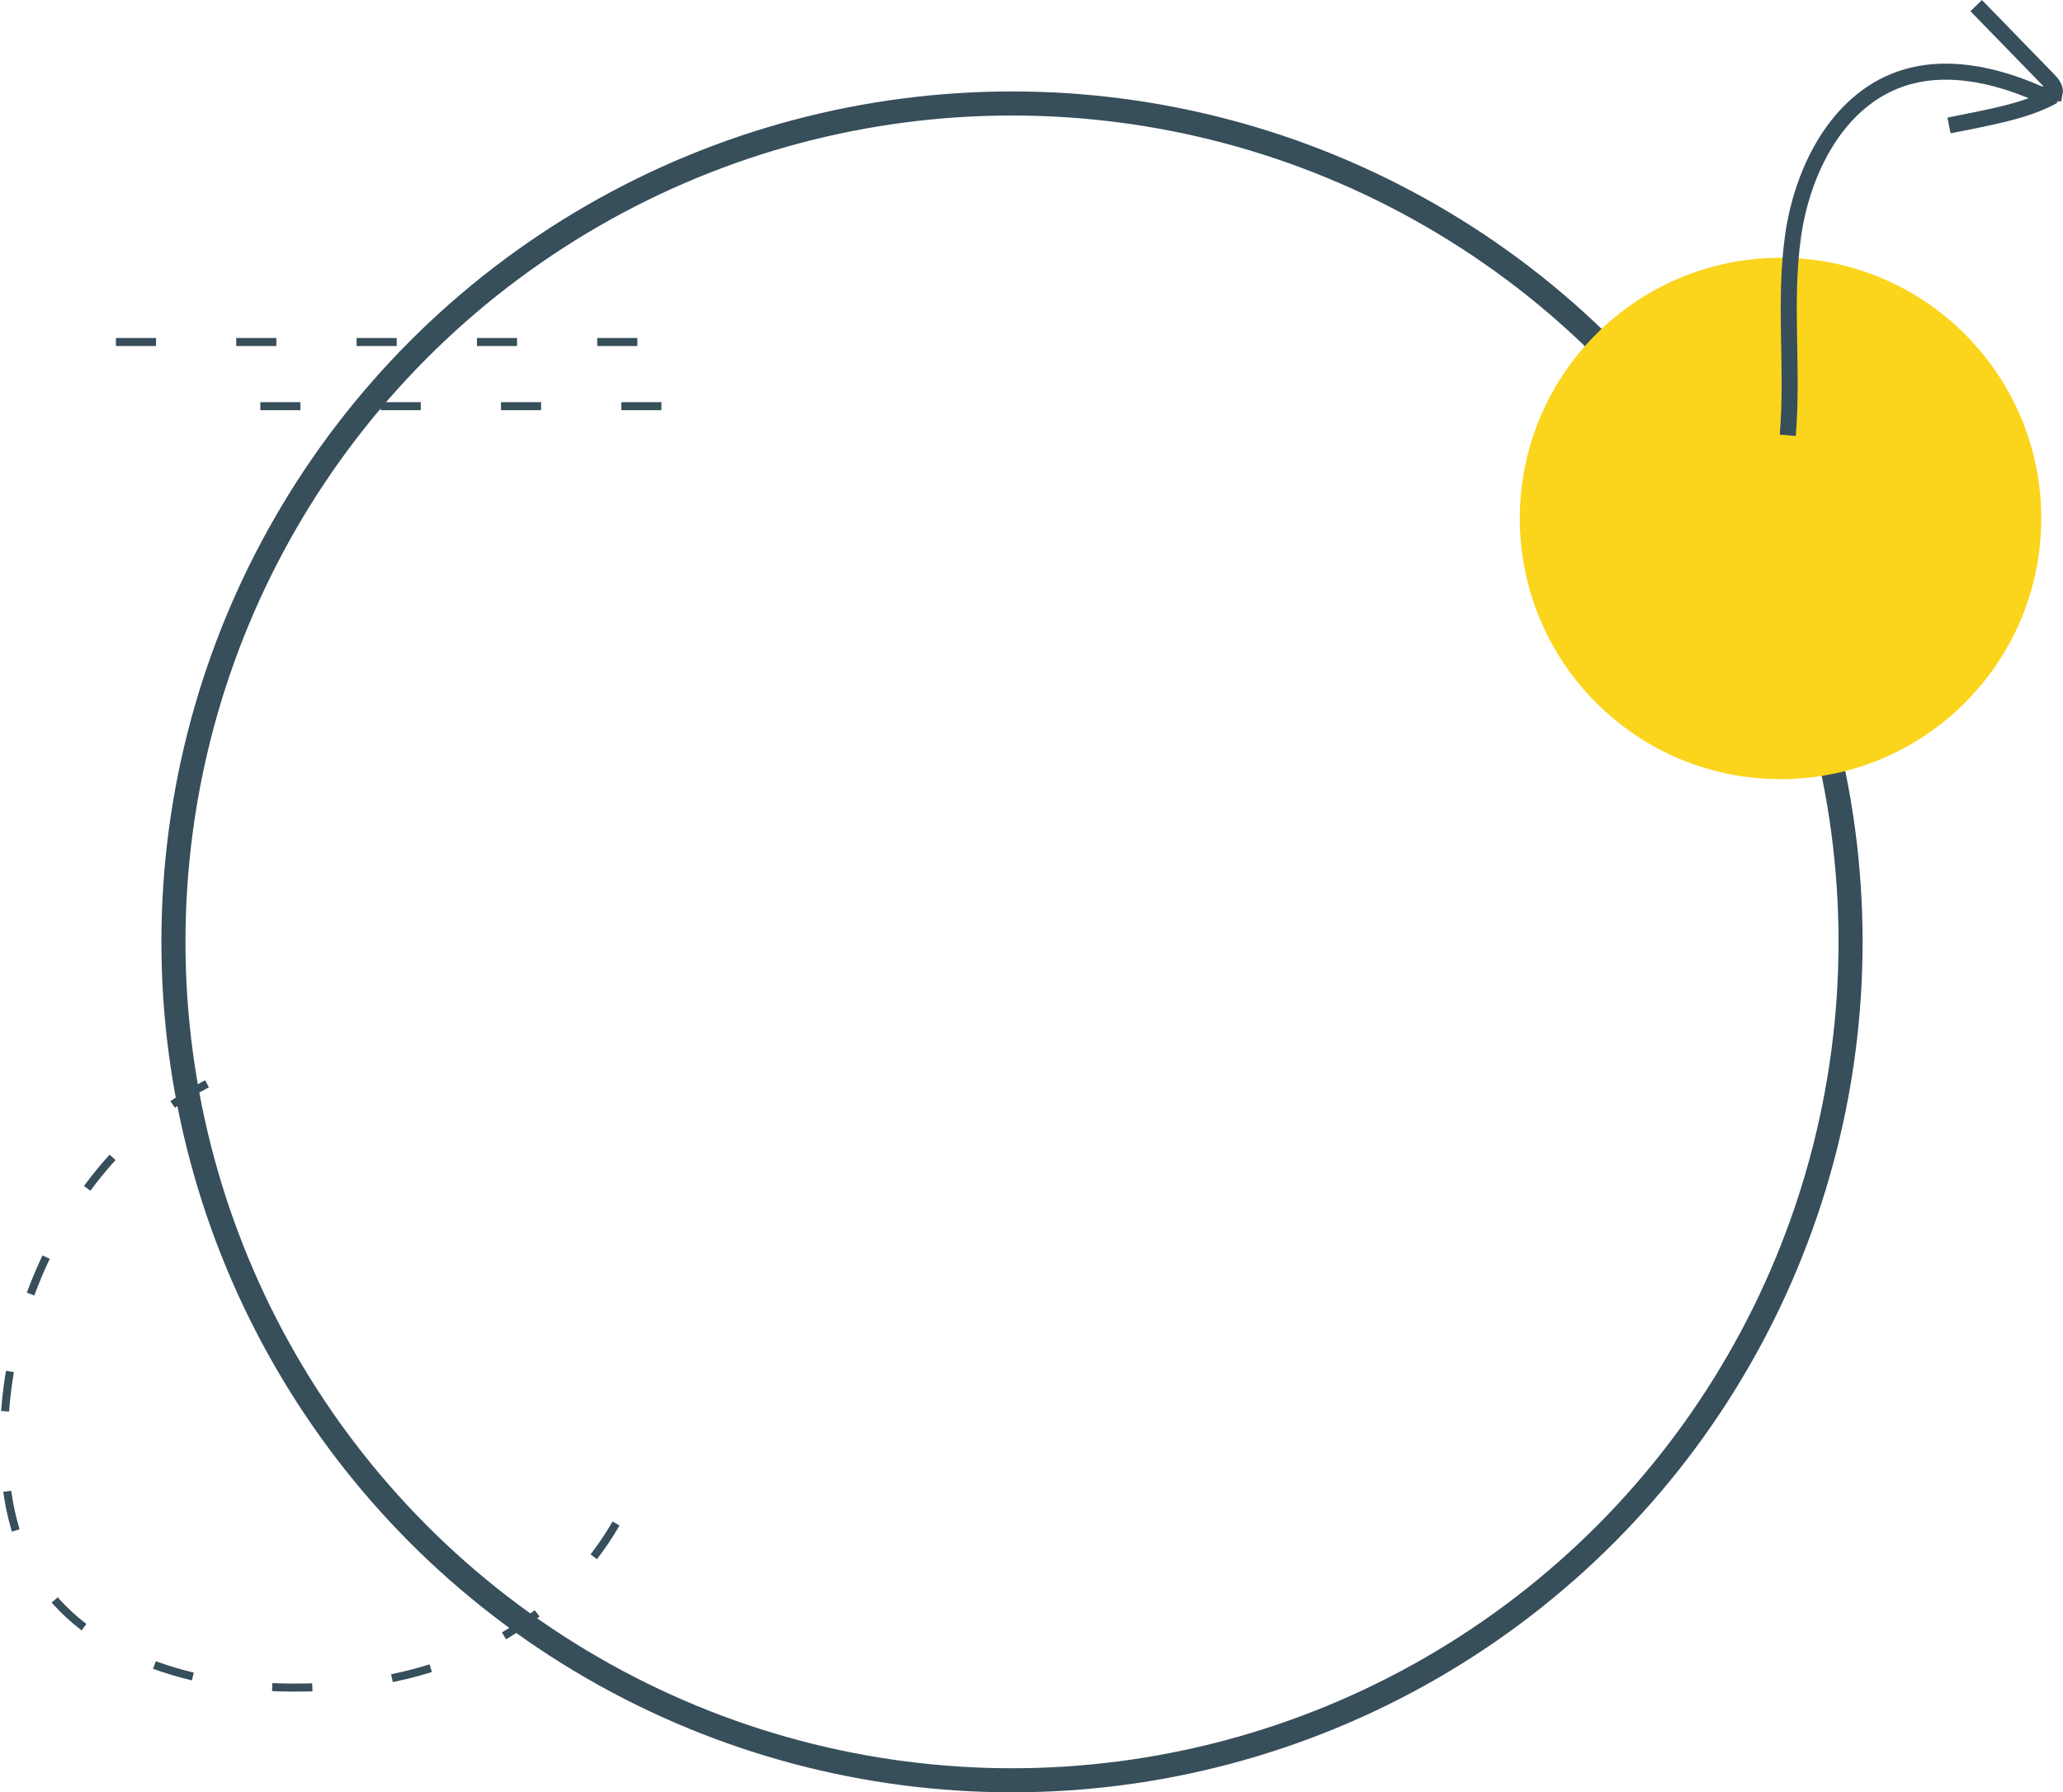 <?xml version="1.0" encoding="UTF-8"?><svg xmlns="http://www.w3.org/2000/svg" viewBox="0 0 257.16 223.46"><defs><style>.d{stroke-width:3px;}.d,.e,.f{fill:none;stroke:#374e5b;stroke-miterlimit:10;}.g{fill:#fbd41c;}.e{stroke-width:2px;}.f{stroke-dasharray:0 0 0 5 5 5;}</style></defs><g id="a"/><g id="b"><g id="c"><g/><circle class="d" cx="126.15" cy="117.43" r="104.53"/><line class="f" x1="9.45" y1="42.64" x2="80.45" y2="42.64"/><line class="f" x1="27.45" y1="50.64" x2="82.45" y2="50.64"/><circle class="g" cx="221.95" cy="64.64" r="32.5"/><path class="f" d="M30.39,133.14C12.39,139.51,.07,160.17,.51,180.77c.09,4.15,.65,8.35,2.21,12.13,4.92,11.94,18.27,16.74,30.27,17.4,9.4,.51,19.04-.77,27.57-5.1,8.53-4.34,15.87-11.96,19.08-21.6"/><g><path class="e" d="M246.34,.7l8.96,9.21c.47,.48,.97,1.08,.83,1.74-.73,.02-1.47,.28-2.13-.01-5.4-2.37-11.63-3.73-17.19-1.76-7.81,2.77-12.14,11.34-13.3,19.55s.04,16.58-.66,24.84"/><path class="e" d="M242.95,15.64c5-1,9.67-1.8,13.03-3.7"/></g></g></g></svg>
